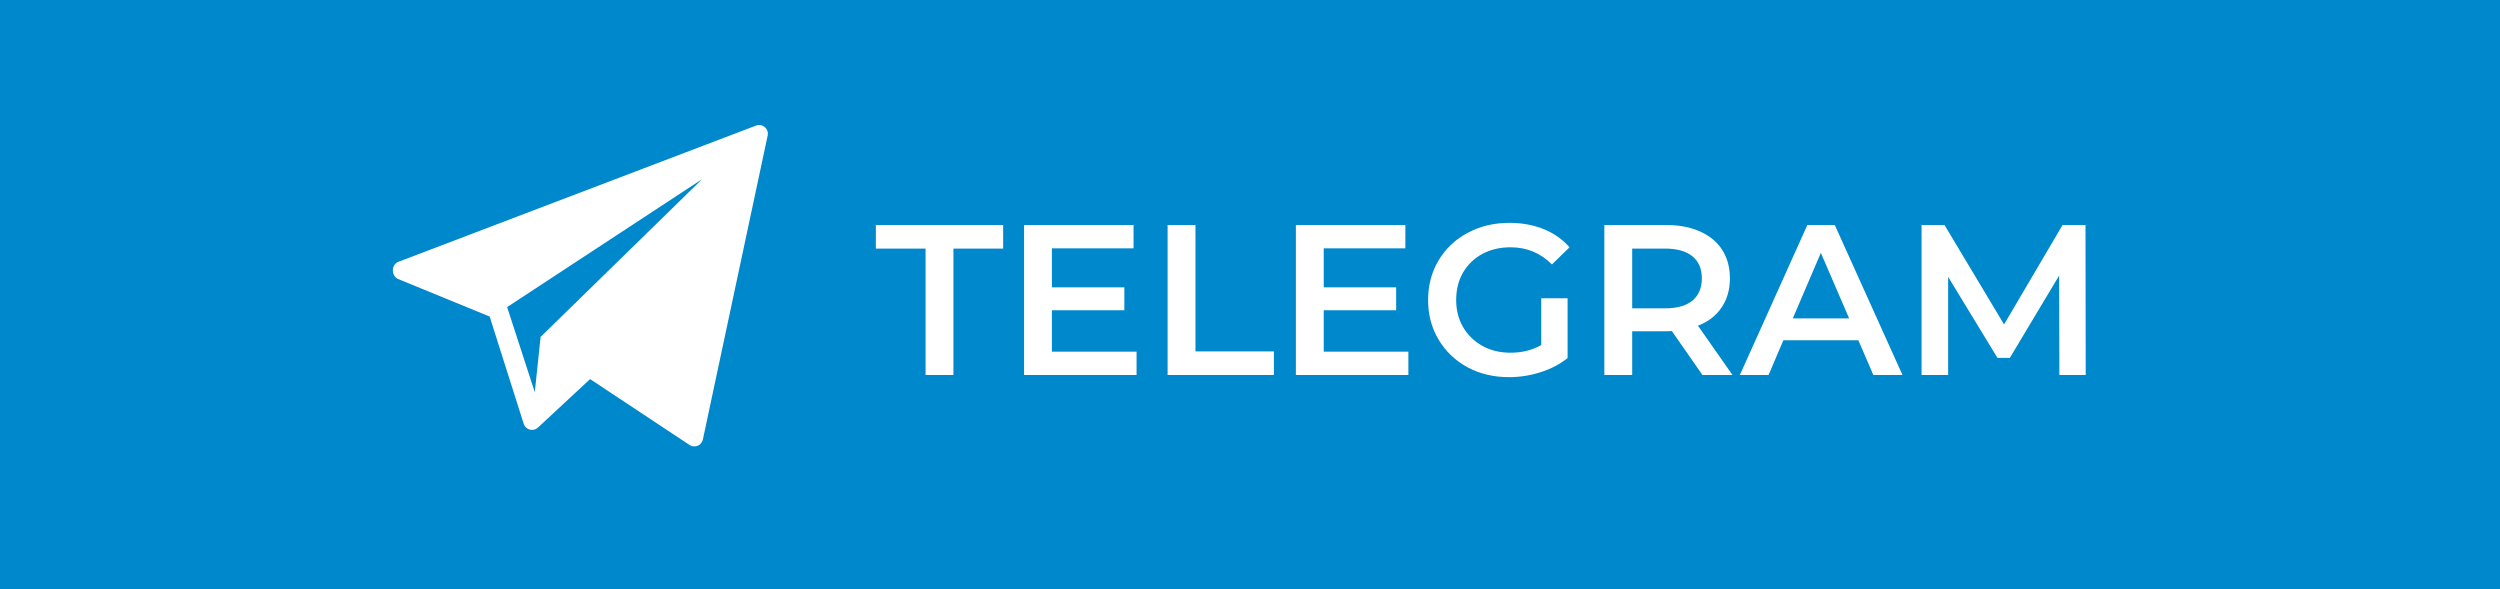<?xml version="1.0" encoding="UTF-8"?> <svg xmlns="http://www.w3.org/2000/svg" width="140" height="33" viewBox="0 0 140 33" fill="none"> <rect width="140" height="33" fill="#0088CC"></rect> <path d="M51.832 13.92H49.048V12.6H56.176V13.92H53.392V21H51.832V13.92ZM63.647 19.692V21H57.347V12.6H63.479V13.908H58.907V16.092H62.963V17.376H58.907V19.692H63.647ZM65.386 12.6H66.946V19.68H71.338V21H65.386V12.6ZM78.869 19.692V21H72.569V12.6H78.701V13.908H74.129V16.092H78.185V17.376H74.129V19.692H78.869ZM86.309 16.704H87.785V20.052C87.353 20.396 86.849 20.66 86.273 20.844C85.697 21.028 85.105 21.12 84.497 21.12C83.641 21.12 82.869 20.936 82.181 20.568C81.493 20.192 80.953 19.676 80.561 19.02C80.169 18.364 79.973 17.624 79.973 16.8C79.973 15.976 80.169 15.236 80.561 14.58C80.953 13.924 81.493 13.412 82.181 13.044C82.877 12.668 83.657 12.48 84.521 12.48C85.225 12.48 85.865 12.596 86.441 12.828C87.017 13.06 87.501 13.4 87.893 13.848L86.909 14.808C86.269 14.168 85.497 13.848 84.593 13.848C84.001 13.848 83.473 13.972 83.009 14.22C82.553 14.468 82.193 14.816 81.929 15.264C81.673 15.712 81.545 16.224 81.545 16.8C81.545 17.36 81.673 17.864 81.929 18.312C82.193 18.76 82.553 19.112 83.009 19.368C83.473 19.624 83.997 19.752 84.581 19.752C85.237 19.752 85.813 19.608 86.309 19.32V16.704ZM95.339 21L93.623 18.54C93.551 18.548 93.443 18.552 93.299 18.552H91.403V21H89.843V12.6H93.299C94.027 12.6 94.659 12.72 95.195 12.96C95.739 13.2 96.155 13.544 96.443 13.992C96.731 14.44 96.875 14.972 96.875 15.588C96.875 16.22 96.719 16.764 96.407 17.22C96.103 17.676 95.663 18.016 95.087 18.24L97.019 21H95.339ZM95.303 15.588C95.303 15.052 95.127 14.64 94.775 14.352C94.423 14.064 93.907 13.92 93.227 13.92H91.403V17.268H93.227C93.907 17.268 94.423 17.124 94.775 16.836C95.127 16.54 95.303 16.124 95.303 15.588ZM104.068 19.056H99.868L99.04 21H97.432L101.212 12.6H102.748L106.54 21H104.908L104.068 19.056ZM103.552 17.832L101.968 14.16L100.396 17.832H103.552ZM115.324 21L115.312 15.432L112.552 20.04H111.856L109.096 15.504V21H107.608V12.6H108.892L112.228 18.168L115.504 12.6H116.788L116.8 21H115.324Z" fill="white"></path> <path d="M42.334 7.034L22.307 14.662C21.903 14.819 21.898 15.445 22.291 15.624L27.421 17.727L29.332 23.747C29.445 24.071 29.85 24.18 30.111 23.957L33.045 21.229L38.624 24.925C38.913 25.106 39.295 24.943 39.362 24.608L42.99 7.587C43.067 7.208 42.694 6.894 42.334 7.034ZM30.274 18.867L29.948 21.962L28.399 17.197L39.322 10.03L30.274 18.867Z" fill="white"></path> </svg> 